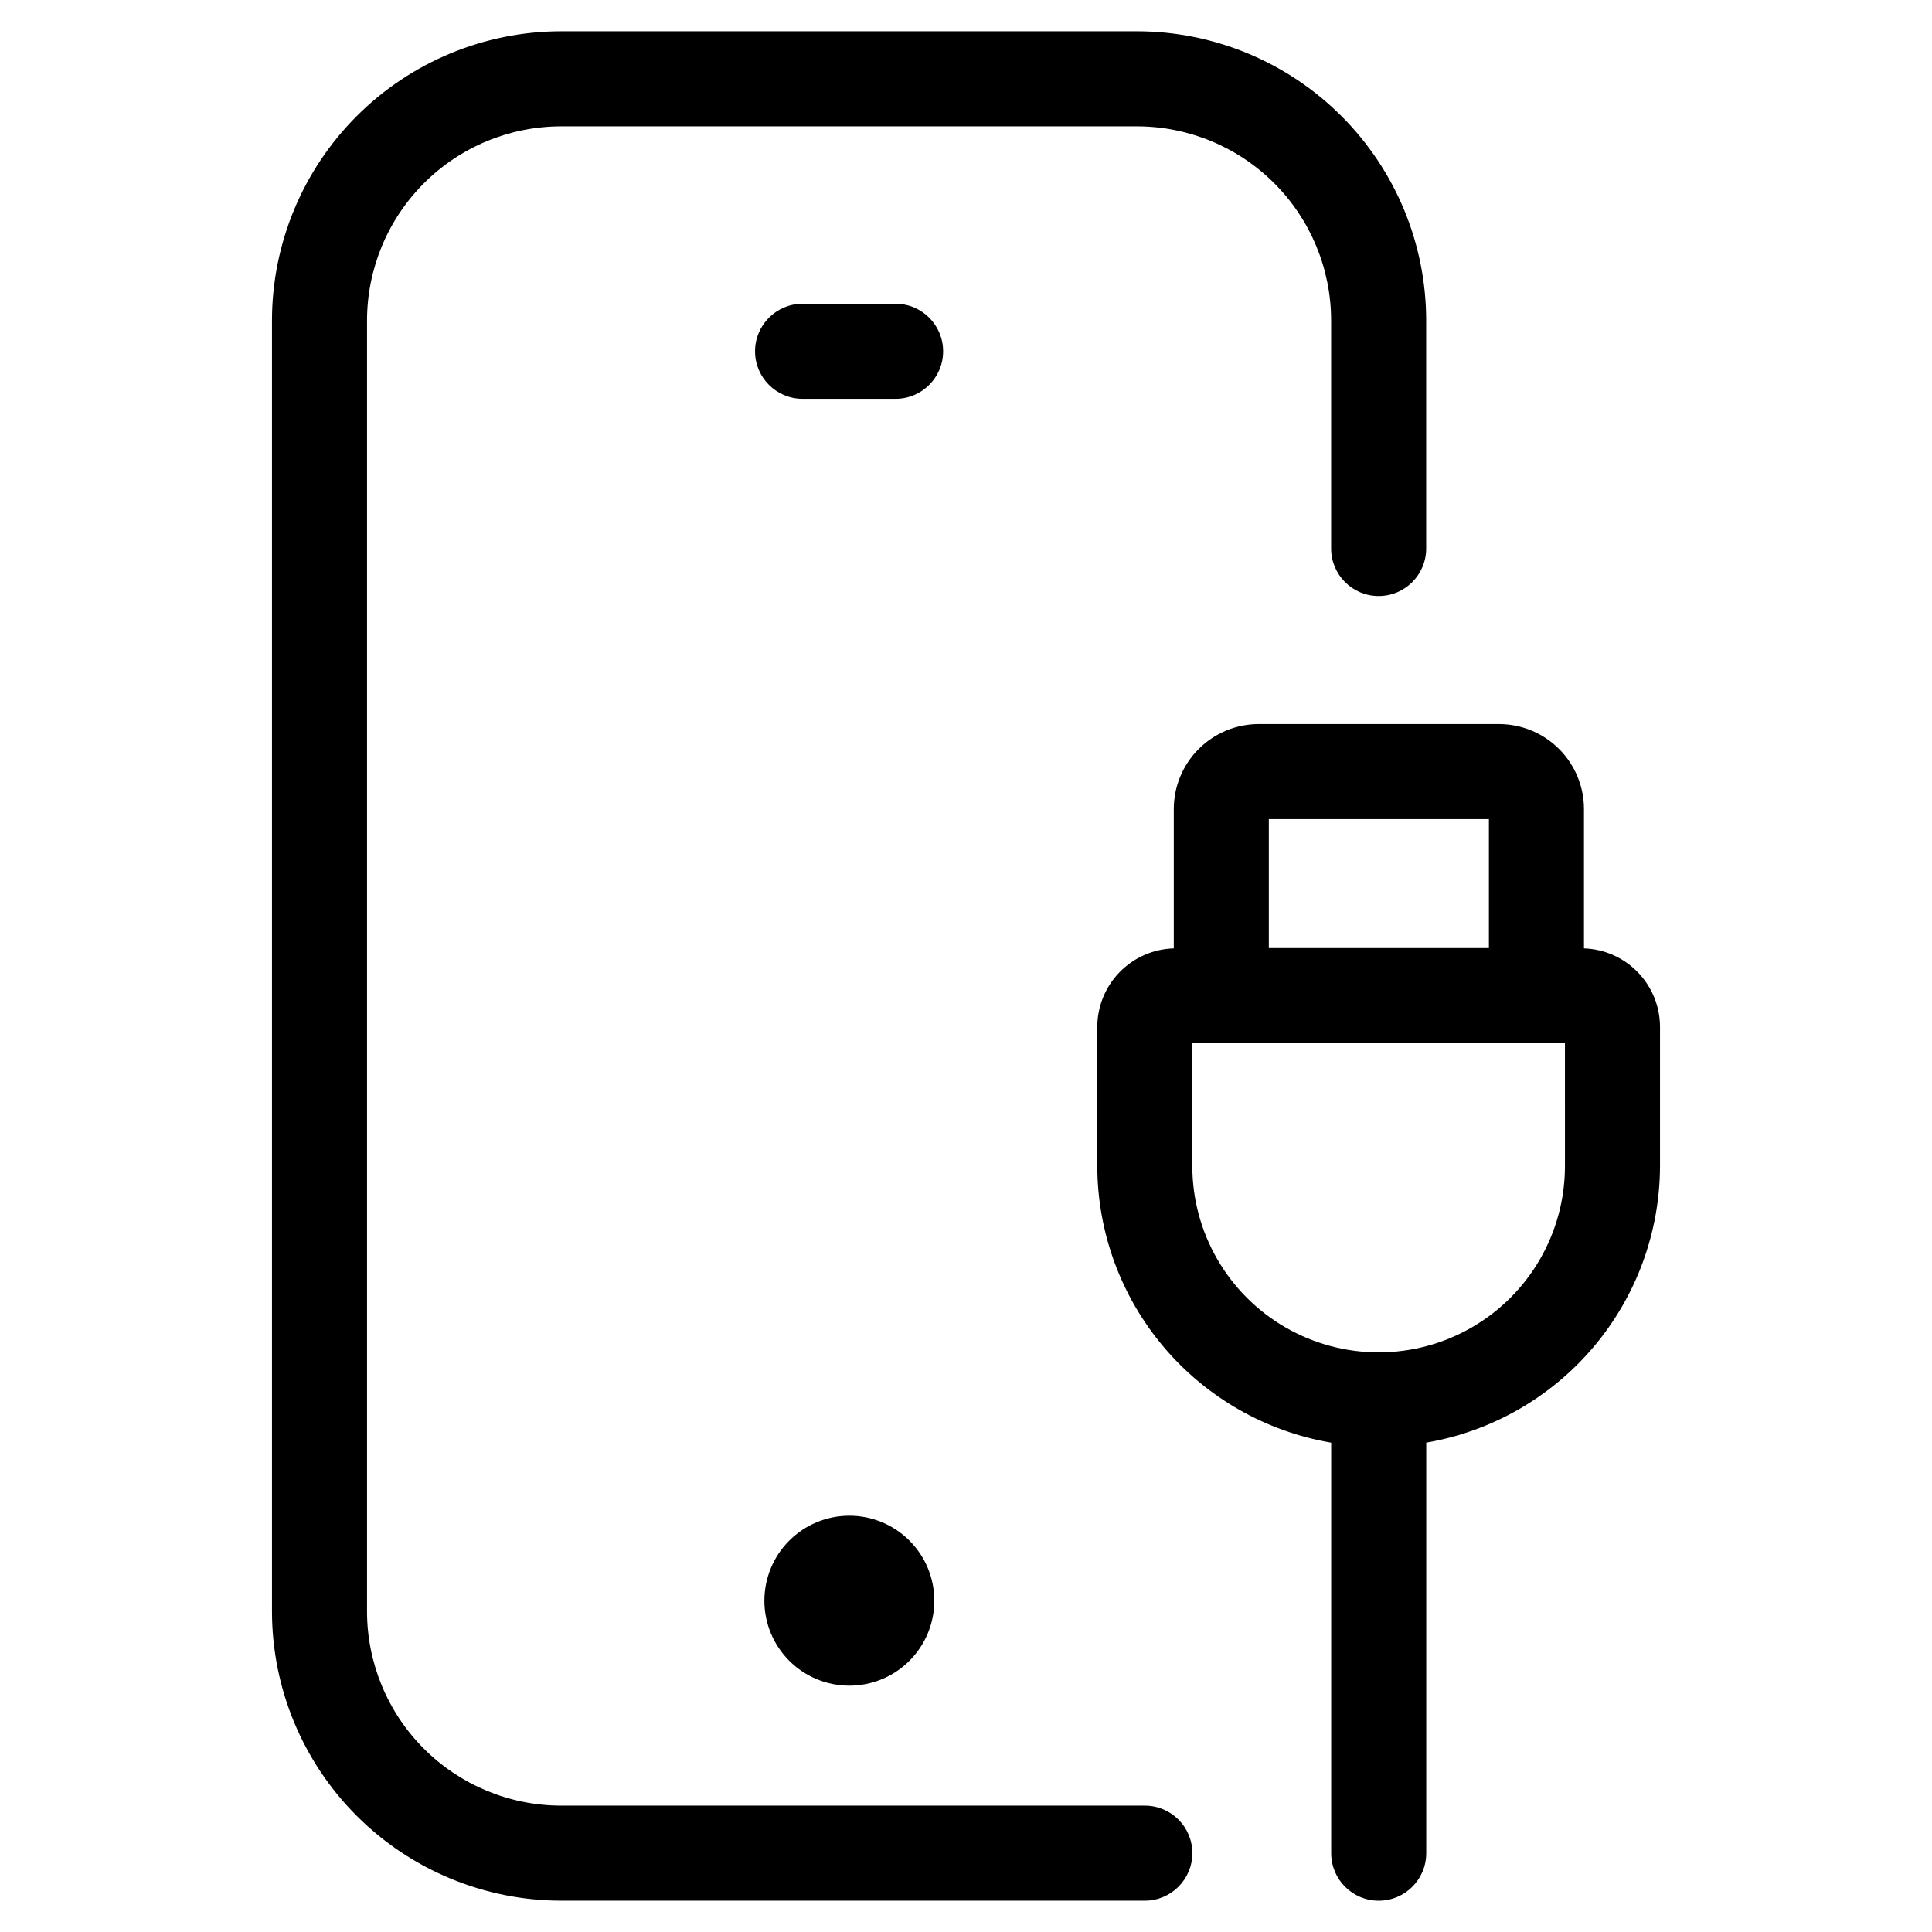 <?xml version="1.0" encoding="UTF-8"?>
<!-- Uploaded to: ICON Repo, www.svgrepo.com, Generator: ICON Repo Mixer Tools -->
<svg fill="#000000" width="800px" height="800px" version="1.1" viewBox="144 144 512 512" xmlns="http://www.w3.org/2000/svg">
 <g>
  <path d="m292.69 647.7h154.7c6.957 0 12.594-5.637 12.594-12.594s-5.637-12.594-12.594-12.594h-154.7c-13.633-0.02-26.703-5.441-36.34-15.082-9.641-9.641-15.066-22.707-15.082-36.34v-342.19c0.016-13.633 5.441-26.703 15.082-36.344 9.637-9.641 22.707-15.062 36.34-15.078h152.65c13.633 0.016 26.703 5.438 36.344 15.078s15.062 22.711 15.078 36.344v60.457c0 6.953 5.641 12.594 12.598 12.594s12.594-5.641 12.594-12.594v-60.457c-0.02-20.312-8.102-39.789-22.465-54.148-14.359-14.363-33.836-22.445-54.148-22.465h-152.65c-20.312 0.02-39.785 8.102-54.148 22.465-14.363 14.359-22.441 33.836-22.465 54.148v342.19c0.027 20.309 8.105 39.781 22.469 54.141 14.363 14.363 33.832 22.445 54.145 22.469z"/>
  <path d="m369.02 545.68c-5.969 0.02-11.688 2.406-15.898 6.637-4.211 4.231-6.566 9.961-6.555 15.93s2.391 11.688 6.617 15.902c4.227 4.215 9.957 6.578 15.926 6.57 5.969-0.004 11.691-2.379 15.906-6.602 4.219-4.223 6.59-9.949 6.59-15.918 0-5.984-2.383-11.723-6.621-15.949-4.238-4.223-9.98-6.59-15.965-6.57z"/>
  <path d="m381.34 224.5h-24.652c-6.957 0-12.594 5.641-12.594 12.598 0 6.953 5.637 12.594 12.594 12.594h24.652c6.957 0 12.598-5.641 12.598-12.594 0-6.957-5.641-12.598-12.598-12.598z"/>
  <path d="m583.92 453.02v-36.945c-0.023-5.394-2.137-10.566-5.894-14.434-3.758-3.867-8.867-6.129-14.258-6.309v-36.945c-0.008-5.969-2.383-11.688-6.606-15.906-4.223-4.219-9.945-6.59-15.914-6.598h-63.664c-5.969 0.008-11.691 2.379-15.914 6.598s-6.598 9.938-6.606 15.906v36.945c-5.414 0.152-10.555 2.406-14.336 6.277-3.785 3.875-5.91 9.066-5.934 14.48v36.945c0.035 17.562 6.277 34.547 17.617 47.957 11.344 13.406 27.055 22.379 44.367 25.332v108.79c0 6.957 5.637 12.594 12.594 12.594s12.598-5.637 12.598-12.594v-108.8c17.301-2.969 33-11.945 44.336-25.352 11.332-13.406 17.57-30.383 17.613-47.938zm-45.344-91.945v34.176h-58.324v-34.176zm20.152 91.945c0 17.641-9.41 33.938-24.684 42.758-15.277 8.82-34.098 8.82-49.375 0-15.277-8.82-24.688-25.117-24.688-42.758v-32.562h98.746z"/>
 </g>
</svg>